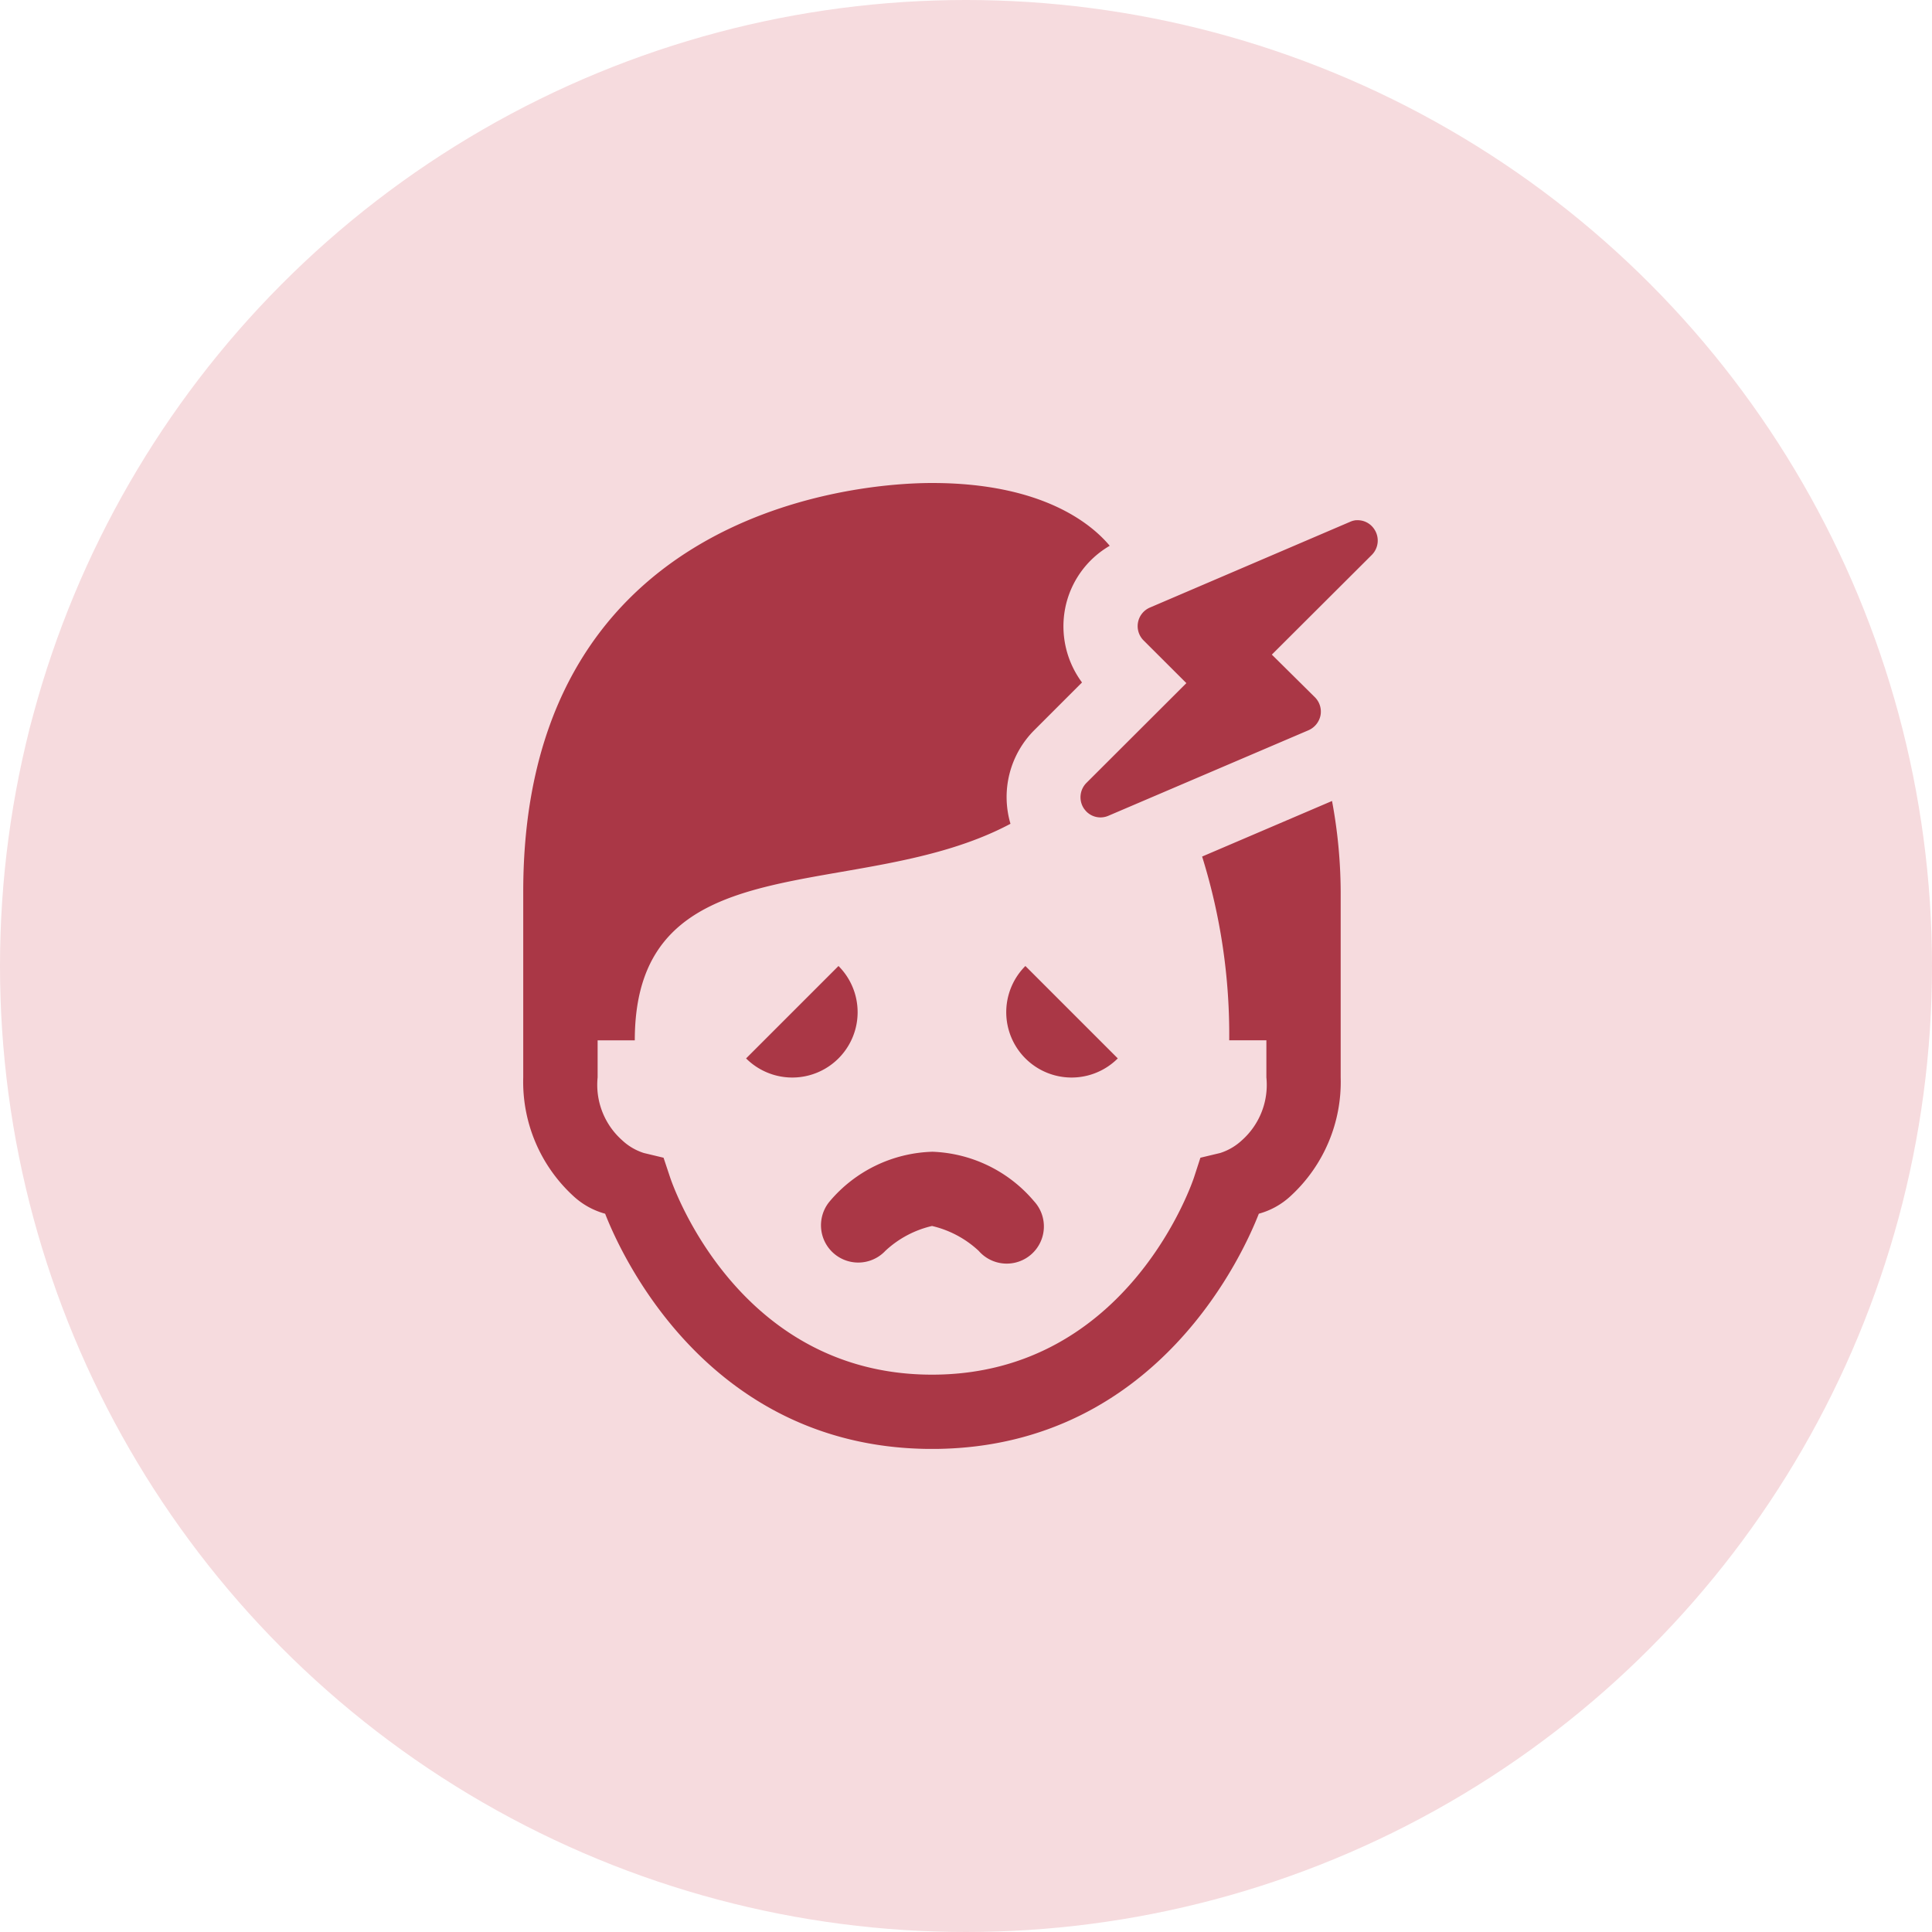 <?xml version="1.0"?>
<svg xmlns="http://www.w3.org/2000/svg" xmlns:xlink="http://www.w3.org/1999/xlink" width="46" height="46" viewBox="0 0 46 46">
  <defs>
    <clipPath id="clip-Inflammatory_Response">
      <rect width="46" height="46"/>
    </clipPath>
  </defs>
  <g id="Inflammatory_Response" data-name="Inflammatory Response" clip-path="url(#clip-Inflammatory_Response)">
    <g id="Group_1474" data-name="Group 1474" transform="translate(-1320 -5390)">
      <circle id="Ellipse_29" data-name="Ellipse 29" cx="23" cy="23" r="23" transform="translate(1320 5390)" fill="#f6dbde"/>
      <path id="Path_40" data-name="Path 40" d="M22.732,12C20.578,12,13,12.885,13,21.731v4.423a3.69,3.69,0,0,0,1.189,2.819,1.816,1.816,0,0,0,.761.425c.321.823,2.353,5.536,7.681,5.6h.208c5.326-.065,7.353-4.776,7.675-5.6a1.809,1.809,0,0,0,.761-.425,3.688,3.688,0,0,0,1.188-2.819V21.731a12,12,0,0,0-.206-2.16l-3.093,1.323a14.221,14.221,0,0,1,.645,4.375h.885v.885a1.764,1.764,0,0,1-.58,1.493,1.37,1.37,0,0,1-.519.305l-.472.113-.151.465s-1.52,4.7-6.238,4.7-6.238-4.7-6.238-4.7l-.155-.465-.471-.113a1.355,1.355,0,0,1-.517-.305,1.764,1.764,0,0,1-.582-1.493V25.27h.885c0-4.8,5.32-3.225,8.945-5.156a2.252,2.252,0,0,1,.563-2.225l1.14-1.14a2.244,2.244,0,0,1-.4-1.769,2.215,2.215,0,0,1,1.06-1.485C26.544,12.991,25.382,12,22.732,12Zm10.109.885a.452.452,0,0,0-.16.042L27.92,14.966a.481.481,0,0,0-.15.782l1.019,1.017-2.381,2.377a.484.484,0,0,0-.057.611.783.783,0,0,0,.057.069.473.473,0,0,0,.527.1l4.759-2.034a.493.493,0,0,0,.288-.352.484.484,0,0,0-.131-.433l-1.027-1.017,2.382-2.376a.484.484,0,0,0,.054-.614.472.472,0,0,0-.425-.209ZM20.506,23.5l-2.2,2.2a1.554,1.554,0,1,0,2.2-2.2Zm4.45,0a1.554,1.554,0,1,0,2.2,2.2ZM22.73,27.923A3.322,3.322,0,0,0,20.3,29.1a.887.887,0,0,0,1.323,1.181,2.433,2.433,0,0,1,1.11-.591,2.445,2.445,0,0,1,1.11.591.885.885,0,1,0,1.319-1.18,3.322,3.322,0,0,0-2.432-1.179Z" transform="translate(1319.458 5389.5)" fill="#aa3746"/>
    </g>
  </g>
</svg>
